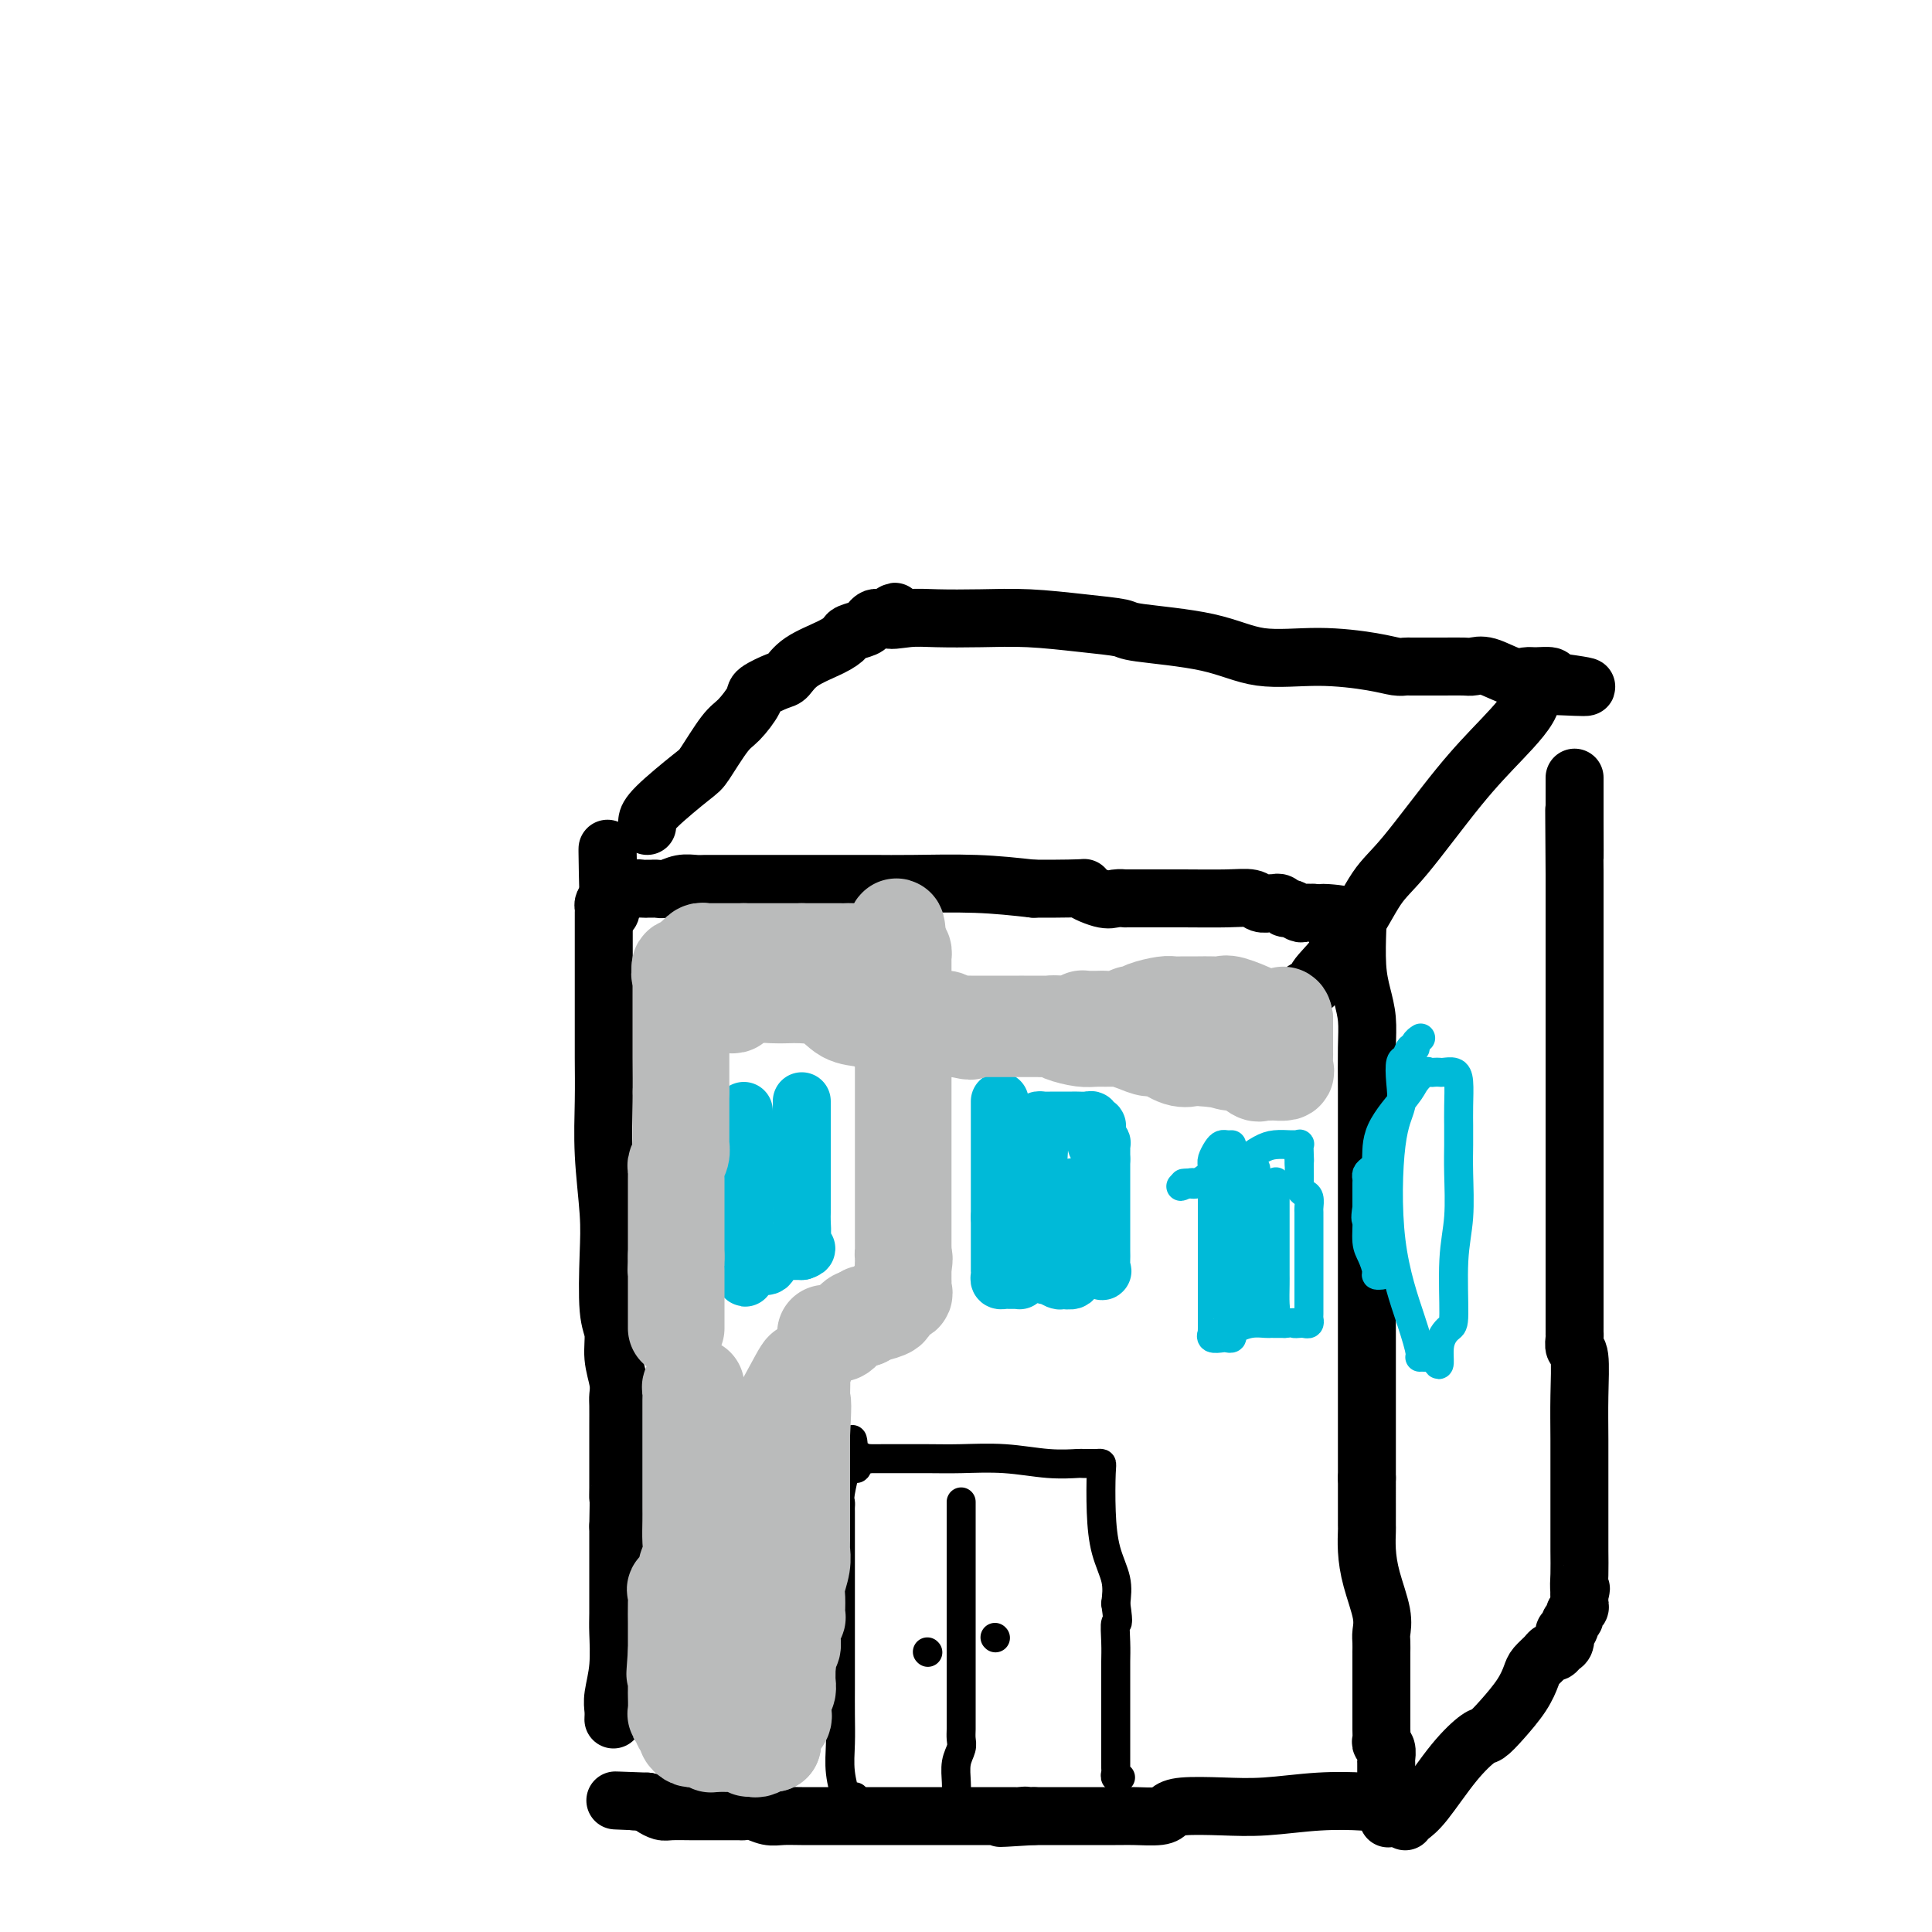<svg viewBox='0 0 400 400' version='1.1' xmlns='http://www.w3.org/2000/svg' xmlns:xlink='http://www.w3.org/1999/xlink'><g fill='none' stroke='#000000' stroke-width='12' stroke-linecap='round' stroke-linejoin='round'><path d='M127,356c0.030,-0.636 0.061,-1.272 0,-2c-0.061,-0.728 -0.212,-1.548 0,-3c0.212,-1.452 0.789,-3.536 1,-6c0.211,-2.464 0.057,-5.306 0,-7c-0.057,-1.694 -0.015,-2.238 0,-4c0.015,-1.762 0.004,-4.740 0,-7c-0.004,-2.260 -0.001,-3.801 0,-5c0.001,-1.199 0.000,-2.057 0,-3c-0.000,-0.943 -0.000,-1.972 0,-3'/><path d='M128,316c0.155,-7.490 0.041,-6.215 0,-6c-0.041,0.215 -0.011,-0.630 0,-2c0.011,-1.370 0.003,-3.267 0,-4c-0.003,-0.733 -0.001,-0.303 0,-1c0.001,-0.697 0.001,-2.520 0,-4c-0.001,-1.480 -0.004,-2.618 0,-4c0.004,-1.382 0.016,-3.010 0,-4c-0.016,-0.990 -0.061,-1.343 0,-2c0.061,-0.657 0.226,-1.619 0,-3c-0.226,-1.381 -0.844,-3.182 -1,-5c-0.156,-1.818 0.151,-3.654 0,-5c-0.151,-1.346 -0.758,-2.201 -1,-5c-0.242,-2.799 -0.117,-7.541 0,-11c0.117,-3.459 0.228,-5.634 0,-9c-0.228,-3.366 -0.793,-7.922 -1,-12c-0.207,-4.078 -0.055,-7.679 0,-11c0.055,-3.321 0.015,-6.364 0,-9c-0.015,-2.636 -0.004,-4.866 0,-7c0.004,-2.134 0.001,-4.171 0,-6c-0.001,-1.829 -0.000,-3.448 0,-5c0.000,-1.552 0.000,-3.035 0,-4c-0.000,-0.965 0.000,-1.410 0,-2c-0.000,-0.590 -0.001,-1.324 0,-2c0.001,-0.676 0.003,-1.294 0,-2c-0.003,-0.706 -0.011,-1.498 0,-2c0.011,-0.502 0.041,-0.712 0,-1c-0.041,-0.288 -0.155,-0.654 0,-1c0.155,-0.346 0.577,-0.673 1,-1'/><path d='M126,186c-0.356,-20.128 -0.247,-5.450 0,0c0.247,5.450 0.633,1.670 1,0c0.367,-1.670 0.714,-1.232 1,-1c0.286,0.232 0.511,0.258 1,0c0.489,-0.258 1.244,-0.802 2,-1c0.756,-0.198 1.514,-0.052 2,0c0.486,0.052 0.699,0.010 1,0c0.301,-0.010 0.689,0.011 1,0c0.311,-0.011 0.544,-0.056 1,0c0.456,0.056 1.135,0.211 2,0c0.865,-0.211 1.914,-0.789 3,-1c1.086,-0.211 2.207,-0.057 3,0c0.793,0.057 1.258,0.015 2,0c0.742,-0.015 1.761,-0.004 3,0c1.239,0.004 2.700,0.001 4,0c1.300,-0.001 2.441,-0.000 3,0c0.559,0.000 0.538,0.000 1,0c0.462,-0.000 1.408,-0.000 2,0c0.592,0.000 0.831,0.000 1,0c0.169,-0.000 0.269,-0.000 1,0c0.731,0.000 2.092,0.000 4,0c1.908,-0.000 4.361,-0.001 6,0c1.639,0.001 2.464,0.003 4,0c1.536,-0.003 3.783,-0.011 6,0c2.217,0.011 4.405,0.041 8,0c3.595,-0.041 8.599,-0.155 13,0c4.401,0.155 8.201,0.577 12,1'/><path d='M214,184c13.355,0.033 10.242,-0.383 10,0c-0.242,0.383 2.386,1.567 4,2c1.614,0.433 2.212,0.116 3,0c0.788,-0.116 1.764,-0.031 2,0c0.236,0.031 -0.268,0.008 0,0c0.268,-0.008 1.309,-0.002 2,0c0.691,0.002 1.032,-0.000 1,0c-0.032,0.000 -0.437,0.004 1,0c1.437,-0.004 4.717,-0.015 8,0c3.283,0.015 6.568,0.057 9,0c2.432,-0.057 4.010,-0.211 5,0c0.990,0.211 1.393,0.788 2,1c0.607,0.212 1.420,0.061 2,0c0.580,-0.061 0.928,-0.031 1,0c0.072,0.031 -0.131,0.065 0,0c0.131,-0.065 0.598,-0.228 1,0c0.402,0.228 0.740,0.846 1,1c0.260,0.154 0.441,-0.154 1,0c0.559,0.154 1.497,0.772 2,1c0.503,0.228 0.572,0.065 1,0c0.428,-0.065 1.214,-0.033 2,0'/><path d='M272,189c9.288,0.714 3.508,-0.002 2,0c-1.508,0.002 1.256,0.721 3,1c1.744,0.279 2.467,0.119 3,0c0.533,-0.119 0.875,-0.195 1,0c0.125,0.195 0.033,0.662 0,1c-0.033,0.338 -0.006,0.547 0,1c0.006,0.453 -0.009,1.152 0,1c0.009,-0.152 0.041,-1.153 0,0c-0.041,1.153 -0.155,4.460 0,7c0.155,2.540 0.577,4.314 1,6c0.423,1.686 0.845,3.283 1,5c0.155,1.717 0.041,3.554 0,6c-0.041,2.446 -0.011,5.500 0,9c0.011,3.500 0.003,7.446 0,10c-0.003,2.554 -0.001,3.716 0,5c0.001,1.284 0.000,2.690 0,4c-0.000,1.310 -0.000,2.525 0,4c0.000,1.475 0.000,3.210 0,5c-0.000,1.790 -0.000,3.636 0,5c0.000,1.364 0.000,2.245 0,4c-0.000,1.755 -0.000,4.385 0,7c0.000,2.615 0.000,5.216 0,8c-0.000,2.784 -0.000,5.749 0,9c0.000,3.251 0.000,6.786 0,10c-0.000,3.214 -0.000,6.107 0,9'/><path d='M283,306c-0.000,15.966 -0.001,8.380 0,6c0.001,-2.380 0.002,0.447 0,2c-0.002,1.553 -0.007,1.833 0,2c0.007,0.167 0.026,0.223 0,1c-0.026,0.777 -0.098,2.277 0,4c0.098,1.723 0.366,3.671 1,6c0.634,2.329 1.634,5.040 2,7c0.366,1.960 0.098,3.169 0,4c-0.098,0.831 -0.026,1.283 0,2c0.026,0.717 0.007,1.698 0,2c-0.007,0.302 -0.002,-0.074 0,0c0.002,0.074 0.001,0.597 0,1c-0.001,0.403 -0.000,0.684 0,1c0.000,0.316 0.000,0.665 0,1c-0.000,0.335 -0.000,0.656 0,1c0.000,0.344 0.000,0.712 0,1c-0.000,0.288 0.000,0.497 0,1c-0.000,0.503 -0.000,1.302 0,2c0.000,0.698 0.000,1.296 0,2c-0.000,0.704 -0.000,1.515 0,2c0.000,0.485 0.000,0.644 0,1c-0.000,0.356 -0.001,0.908 0,1c0.001,0.092 0.004,-0.275 0,0c-0.004,0.275 -0.015,1.191 0,2c0.015,0.809 0.057,1.509 0,2c-0.057,0.491 -0.211,0.772 0,1c0.211,0.228 0.789,0.404 1,1c0.211,0.596 0.057,1.613 0,2c-0.057,0.387 -0.015,0.143 0,1c0.015,0.857 0.004,2.816 0,4c-0.004,1.184 -0.002,1.592 0,2'/><path d='M287,371c0.682,10.278 0.388,3.472 0,1c-0.388,-2.472 -0.871,-0.611 -1,0c-0.129,0.611 0.096,-0.029 0,0c-0.096,0.029 -0.514,0.726 -1,1c-0.486,0.274 -1.040,0.125 -3,0c-1.960,-0.125 -5.327,-0.227 -9,0c-3.673,0.227 -7.653,0.783 -11,1c-3.347,0.217 -6.062,0.097 -9,0c-2.938,-0.097 -6.101,-0.170 -8,0c-1.899,0.170 -2.536,0.581 -3,1c-0.464,0.419 -0.756,0.844 -2,1c-1.244,0.156 -3.441,0.042 -5,0c-1.559,-0.042 -2.481,-0.011 -3,0c-0.519,0.011 -0.634,0.003 -1,0c-0.366,-0.003 -0.983,-0.001 -3,0c-2.017,0.001 -5.433,0.000 -8,0c-2.567,-0.000 -4.283,-0.000 -6,0'/><path d='M214,376c-11.980,0.774 -5.431,0.207 -3,0c2.431,-0.207 0.744,-0.056 0,0c-0.744,0.056 -0.547,0.015 -1,0c-0.453,-0.015 -1.558,-0.004 -3,0c-1.442,0.004 -3.223,0.001 -5,0c-1.777,-0.001 -3.551,-0.000 -5,0c-1.449,0.000 -2.575,0.000 -4,0c-1.425,-0.000 -3.150,-0.000 -4,0c-0.850,0.000 -0.826,0.000 -1,0c-0.174,-0.000 -0.547,-0.000 -2,0c-1.453,0.000 -3.985,-0.000 -5,0c-1.015,0.000 -0.514,0.000 -1,0c-0.486,-0.000 -1.958,-0.000 -3,0c-1.042,0.000 -1.654,0.000 -2,0c-0.346,-0.000 -0.427,-0.000 -1,0c-0.573,0.000 -1.637,0.001 -2,0c-0.363,-0.001 -0.026,-0.004 -1,0c-0.974,0.004 -3.259,0.015 -5,0c-1.741,-0.015 -2.937,-0.057 -4,0c-1.063,0.057 -1.991,0.211 -3,0c-1.009,-0.211 -2.097,-0.789 -3,-1c-0.903,-0.211 -1.619,-0.057 -2,0c-0.381,0.057 -0.427,0.015 -1,0c-0.573,-0.015 -1.672,-0.003 -3,0c-1.328,0.003 -2.884,-0.002 -4,0c-1.116,0.002 -1.791,0.012 -3,0c-1.209,-0.012 -2.953,-0.044 -4,0c-1.047,0.044 -1.397,0.166 -2,0c-0.603,-0.166 -1.458,-0.619 -2,-1c-0.542,-0.381 -0.771,-0.691 -1,-1'/><path d='M134,373c-12.548,-0.464 -3.917,-0.125 -1,0c2.917,0.125 0.119,0.036 -1,0c-1.119,-0.036 -0.560,-0.018 0,0'/><path d='M134,171c-0.031,-0.252 -0.062,-0.505 0,-1c0.062,-0.495 0.217,-1.233 2,-3c1.783,-1.767 5.193,-4.564 7,-6c1.807,-1.436 2.011,-1.511 3,-3c0.989,-1.489 2.762,-4.392 4,-6c1.238,-1.608 1.942,-1.921 3,-3c1.058,-1.079 2.472,-2.925 3,-4c0.528,-1.075 0.172,-1.380 1,-2c0.828,-0.620 2.842,-1.556 4,-2c1.158,-0.444 1.460,-0.395 2,-1c0.540,-0.605 1.318,-1.864 3,-3c1.682,-1.136 4.268,-2.150 6,-3c1.732,-0.850 2.611,-1.538 3,-2c0.389,-0.462 0.289,-0.698 1,-1c0.711,-0.302 2.232,-0.669 3,-1c0.768,-0.331 0.783,-0.625 1,-1c0.217,-0.375 0.635,-0.832 1,-1c0.365,-0.168 0.676,-0.048 1,0c0.324,0.048 0.662,0.024 1,0'/><path d='M183,128c4.228,-2.630 1.298,-0.706 1,0c-0.298,0.706 2.037,0.192 4,0c1.963,-0.192 3.553,-0.062 6,0c2.447,0.062 5.751,0.058 9,0c3.249,-0.058 6.442,-0.169 10,0c3.558,0.169 7.482,0.617 11,1c3.518,0.383 6.631,0.701 8,1c1.369,0.299 0.995,0.580 4,1c3.005,0.420 9.389,0.978 14,2c4.611,1.022 7.449,2.509 11,3c3.551,0.491 7.815,-0.012 12,0c4.185,0.012 8.291,0.539 11,1c2.709,0.461 4.022,0.856 5,1c0.978,0.144 1.621,0.039 2,0c0.379,-0.039 0.496,-0.010 1,0c0.504,0.010 1.397,0.003 2,0c0.603,-0.003 0.918,-0.001 1,0c0.082,0.001 -0.067,0.001 0,0c0.067,-0.001 0.351,-0.002 1,0c0.649,0.002 1.665,0.008 3,0c1.335,-0.008 2.991,-0.030 4,0c1.009,0.030 1.371,0.113 2,0c0.629,-0.113 1.525,-0.423 3,0c1.475,0.423 3.531,1.580 5,2c1.469,0.420 2.353,0.102 3,0c0.647,-0.102 1.059,0.011 2,0c0.941,-0.011 2.412,-0.146 3,0c0.588,0.146 0.294,0.573 0,1'/><path d='M321,141c14.892,2.002 3.622,1.008 -1,1c-4.622,-0.008 -2.594,0.972 -3,3c-0.406,2.028 -3.245,5.104 -6,8c-2.755,2.896 -5.426,5.611 -9,10c-3.574,4.389 -8.050,10.451 -11,14c-2.950,3.549 -4.374,4.586 -6,7c-1.626,2.414 -3.453,6.205 -5,8c-1.547,1.795 -2.814,1.594 -3,2c-0.186,0.406 0.708,1.419 0,3c-0.708,1.581 -3.016,3.729 -4,5c-0.984,1.271 -0.642,1.665 -1,2c-0.358,0.335 -1.416,0.612 -2,1c-0.584,0.388 -0.693,0.888 -1,1c-0.307,0.112 -0.814,-0.162 -1,0c-0.186,0.162 -0.053,0.761 0,1c0.053,0.239 0.027,0.120 0,0'/><path d='M291,377c-0.061,0.077 -0.122,0.153 0,0c0.122,-0.153 0.427,-0.537 1,-1c0.573,-0.463 1.415,-1.007 3,-3c1.585,-1.993 3.912,-5.435 6,-8c2.088,-2.565 3.936,-4.252 5,-5c1.064,-0.748 1.345,-0.556 2,-1c0.655,-0.444 1.685,-1.523 3,-3c1.315,-1.477 2.916,-3.352 4,-5c1.084,-1.648 1.653,-3.068 2,-4c0.347,-0.932 0.474,-1.378 1,-2c0.526,-0.622 1.451,-1.422 2,-2c0.549,-0.578 0.722,-0.933 1,-1c0.278,-0.067 0.662,0.155 1,0c0.338,-0.155 0.631,-0.685 1,-1c0.369,-0.315 0.816,-0.413 1,-1c0.184,-0.587 0.106,-1.663 0,-2c-0.106,-0.337 -0.240,0.064 0,0c0.240,-0.064 0.853,-0.595 1,-1c0.147,-0.405 -0.171,-0.686 0,-1c0.171,-0.314 0.830,-0.661 1,-1c0.170,-0.339 -0.151,-0.668 0,-1c0.151,-0.332 0.772,-0.666 1,-1c0.228,-0.334 0.061,-0.667 0,-1c-0.061,-0.333 -0.018,-0.667 0,-1c0.018,-0.333 0.009,-0.667 0,-1'/><path d='M327,330c0.619,-1.808 0.166,-0.829 0,-1c-0.166,-0.171 -0.044,-1.491 0,-3c0.044,-1.509 0.012,-3.208 0,-5c-0.012,-1.792 -0.002,-3.678 0,-6c0.002,-2.322 -0.003,-5.079 0,-8c0.003,-2.921 0.015,-6.004 0,-9c-0.015,-2.996 -0.057,-5.903 0,-9c0.057,-3.097 0.211,-6.384 0,-8c-0.211,-1.616 -0.789,-1.563 -1,-2c-0.211,-0.437 -0.057,-1.365 0,-2c0.057,-0.635 0.015,-0.978 0,-1c-0.015,-0.022 -0.004,0.278 0,0c0.004,-0.278 0.001,-1.134 0,-2c-0.001,-0.866 -0.000,-1.743 0,-2c0.000,-0.257 0.000,0.104 0,-1c-0.000,-1.104 -0.000,-3.673 0,-6c0.000,-2.327 0.000,-4.412 0,-6c-0.000,-1.588 -0.000,-2.681 0,-4c0.000,-1.319 0.000,-2.865 0,-5c-0.000,-2.135 -0.000,-4.859 0,-7c0.000,-2.141 0.000,-3.700 0,-5c-0.000,-1.300 -0.000,-2.341 0,-4c0.000,-1.659 0.000,-3.935 0,-7c-0.000,-3.065 -0.000,-6.919 0,-9c0.000,-2.081 0.000,-2.389 0,-3c-0.000,-0.611 -0.000,-1.524 0,-3c0.000,-1.476 0.000,-3.514 0,-6c-0.000,-2.486 -0.000,-5.419 0,-8c0.000,-2.581 0.000,-4.810 0,-7c-0.000,-2.190 -0.000,-4.340 0,-6c0.000,-1.660 0.000,-2.830 0,-4'/><path d='M326,181c-0.155,-23.909 -0.041,-9.181 0,-5c0.041,4.181 0.011,-2.186 0,-6c-0.011,-3.814 -0.003,-5.074 0,-6c0.003,-0.926 0.001,-1.519 0,-2c-0.001,-0.481 -0.000,-0.852 0,-1c0.000,-0.148 0.000,-0.074 0,0'/></g>
<g fill='none' stroke='#00BAD8' stroke-width='12' stroke-linecap='round' stroke-linejoin='round'><path d='M154,230c0.000,0.308 0.000,0.616 0,1c0.000,0.384 0.000,0.845 0,1c0.000,0.155 0.000,0.006 0,1c0.000,0.994 0.000,3.132 0,5c0.000,1.868 0.000,3.467 0,5c0.000,1.533 0.000,3.000 0,4c0.000,1.000 0.000,1.533 0,2c0.000,0.467 0.000,0.869 0,1c-0.000,0.131 0.000,-0.009 0,1c0.000,1.009 0.000,3.167 0,4c0.000,0.833 0.000,0.342 0,1c0.000,0.658 0.000,2.465 0,3c0.000,0.535 0.000,-0.202 0,0c0.000,0.202 -0.000,1.343 0,2c0.000,0.657 0.000,0.828 0,1'/><path d='M154,262c0.174,4.948 0.609,1.319 1,0c0.391,-1.319 0.740,-0.329 1,0c0.260,0.329 0.433,-0.003 1,0c0.567,0.003 1.527,0.341 2,0c0.473,-0.341 0.459,-1.359 1,-2c0.541,-0.641 1.637,-0.904 2,-1c0.363,-0.096 -0.008,-0.026 0,0c0.008,0.026 0.394,0.007 1,0c0.606,-0.007 1.432,-0.002 2,0c0.568,0.002 0.876,0.001 1,0c0.124,-0.001 0.062,-0.000 0,0'/><path d='M166,259c1.856,-0.610 0.497,-0.636 0,-1c-0.497,-0.364 -0.133,-1.067 0,-2c0.133,-0.933 0.036,-2.095 0,-3c-0.036,-0.905 -0.010,-1.552 0,-2c0.010,-0.448 0.003,-0.698 0,-1c-0.003,-0.302 -0.001,-0.655 0,-1c0.001,-0.345 0.000,-0.683 0,-1c-0.000,-0.317 -0.000,-0.614 0,-1c0.000,-0.386 0.000,-0.863 0,-1c-0.000,-0.137 -0.000,0.064 0,0c0.000,-0.064 0.000,-0.395 0,-1c-0.000,-0.605 -0.000,-1.486 0,-2c0.000,-0.514 0.000,-0.663 0,-1c-0.000,-0.337 -0.000,-0.864 0,-1c0.000,-0.136 0.000,0.118 0,0c-0.000,-0.118 -0.000,-0.608 0,-1c0.000,-0.392 0.000,-0.686 0,-1c-0.000,-0.314 -0.000,-0.647 0,-1c0.000,-0.353 0.000,-0.727 0,-1c-0.000,-0.273 -0.000,-0.444 0,-1c0.000,-0.556 0.000,-1.496 0,-2c-0.000,-0.504 -0.000,-0.573 0,-1c0.000,-0.427 0.000,-1.214 0,-2'/><path d='M166,231c0.000,-4.514 0.000,-1.797 0,-1c0.000,0.797 -0.000,-0.324 0,-1c0.000,-0.676 -0.000,-0.907 0,-1c0.000,-0.093 0.000,-0.046 0,0'/><path d='M207,228c0.000,0.030 0.000,0.060 0,1c0.000,0.940 0.000,2.790 0,4c0.000,1.210 0.000,1.780 0,3c-0.000,1.220 0.000,3.092 0,4c-0.000,0.908 0.000,0.854 0,1c-0.000,0.146 0.000,0.493 0,1c0.000,0.507 0.000,1.175 0,2c0.000,0.825 0.000,1.809 0,3c0.000,1.191 0.000,2.590 0,3c-0.000,0.410 0.000,-0.169 0,0c0.000,0.169 0.000,1.084 0,2'/><path d='M207,252c-0.000,4.219 -0.000,2.765 0,3c0.000,0.235 0.000,2.158 0,3c-0.000,0.842 -0.000,0.603 0,1c0.000,0.397 0.000,1.430 0,2c-0.000,0.570 -0.001,0.678 0,1c0.001,0.322 0.003,0.857 0,1c-0.003,0.143 -0.012,-0.105 0,0c0.012,0.105 0.044,0.564 0,1c-0.044,0.436 -0.166,0.849 0,1c0.166,0.151 0.619,0.041 1,0c0.381,-0.041 0.690,-0.014 1,0c0.310,0.014 0.622,0.014 1,0c0.378,-0.014 0.823,-0.042 1,0c0.177,0.042 0.085,0.155 0,0c-0.085,-0.155 -0.162,-0.577 0,-1c0.162,-0.423 0.565,-0.845 1,-1c0.435,-0.155 0.903,-0.041 1,0c0.097,0.041 -0.176,0.011 0,0c0.176,-0.011 0.800,-0.003 1,0c0.200,0.003 -0.023,0.001 1,0c1.023,-0.001 3.292,-0.000 5,0c1.708,0.000 2.854,0.000 4,0'/><path d='M224,263c2.962,-0.147 1.865,-0.015 2,0c0.135,0.015 1.500,-0.086 2,0c0.500,0.086 0.134,0.360 0,0c-0.134,-0.360 -0.036,-1.352 0,-2c0.036,-0.648 0.010,-0.951 0,-2c-0.010,-1.049 -0.003,-2.844 0,-5c0.003,-2.156 0.001,-4.671 0,-6c-0.001,-1.329 -0.000,-1.470 0,-2c0.000,-0.530 0.000,-1.449 0,-2c-0.000,-0.551 -0.000,-0.735 0,-1c0.000,-0.265 0.000,-0.610 0,-1c-0.000,-0.390 -0.000,-0.826 0,-1c0.000,-0.174 0.000,-0.085 0,0c-0.000,0.085 -0.000,0.167 0,0c0.000,-0.167 0.000,-0.584 0,-1'/><path d='M228,240c0.004,-3.666 0.015,-1.332 0,-1c-0.015,0.332 -0.056,-1.337 0,-2c0.056,-0.663 0.207,-0.320 0,0c-0.207,0.320 -0.773,0.618 -1,0c-0.227,-0.618 -0.115,-2.151 0,-3c0.115,-0.849 0.234,-1.012 0,-1c-0.234,0.012 -0.821,0.199 -1,0c-0.179,-0.199 0.051,-0.785 0,-1c-0.051,-0.215 -0.384,-0.058 -1,0c-0.616,0.058 -1.517,0.016 -2,0c-0.483,-0.016 -0.550,-0.005 -1,0c-0.450,0.005 -1.284,0.004 -2,0c-0.716,-0.004 -1.316,-0.011 -2,0c-0.684,0.011 -1.453,0.042 -2,0c-0.547,-0.042 -0.870,-0.155 -1,0c-0.130,0.155 -0.065,0.577 0,1'/><path d='M215,233c-1.547,0.089 -0.415,-0.189 0,1c0.415,1.189 0.111,3.846 0,6c-0.111,2.154 -0.030,3.804 0,5c0.030,1.196 0.009,1.936 0,2c-0.009,0.064 -0.005,-0.550 0,-1c0.005,-0.450 0.012,-0.737 0,-1c-0.012,-0.263 -0.041,-0.503 0,-1c0.041,-0.497 0.153,-1.250 0,-1c-0.153,0.250 -0.570,1.505 -1,2c-0.430,0.495 -0.872,0.232 -1,1c-0.128,0.768 0.058,2.567 0,4c-0.058,1.433 -0.362,2.501 0,4c0.362,1.499 1.389,3.428 2,5c0.611,1.572 0.805,2.786 1,4'/><path d='M216,263c0.588,1.558 0.558,0.955 1,1c0.442,0.045 1.356,0.740 2,1c0.644,0.260 1.017,0.084 1,0c-0.017,-0.084 -0.425,-0.077 0,0c0.425,0.077 1.683,0.223 2,0c0.317,-0.223 -0.307,-0.815 0,-2c0.307,-1.185 1.546,-2.965 2,-4c0.454,-1.035 0.122,-1.327 0,-2c-0.122,-0.673 -0.036,-1.729 0,-2c0.036,-0.271 0.020,0.244 0,0c-0.020,-0.244 -0.044,-1.245 0,-2c0.044,-0.755 0.156,-1.264 0,-2c-0.156,-0.736 -0.580,-1.698 -1,-2c-0.420,-0.302 -0.834,0.057 -1,0c-0.166,-0.057 -0.083,-0.528 0,-1'/><path d='M222,248c0.000,-2.798 -0.000,-1.292 0,-1c0.000,0.292 0.000,-0.631 0,-1c0.000,-0.369 0.000,-0.185 0,0'/></g>
<g fill='none' stroke='#000000' stroke-width='6' stroke-linecap='round' stroke-linejoin='round'><path d='M177,372c-0.876,-0.113 -1.751,-0.226 -2,0c-0.249,0.226 0.130,0.792 0,0c-0.130,-0.792 -0.767,-2.942 -1,-5c-0.233,-2.058 -0.062,-4.026 0,-6c0.062,-1.974 0.017,-3.956 0,-6c-0.017,-2.044 -0.004,-4.150 0,-6c0.004,-1.850 0.001,-3.445 0,-5c-0.001,-1.555 -0.000,-3.069 0,-5c0.000,-1.931 0.000,-4.278 0,-6c-0.000,-1.722 -0.000,-2.820 0,-4c0.000,-1.180 0.000,-2.441 0,-3c-0.000,-0.559 -0.000,-0.416 0,-1c0.000,-0.584 0.000,-1.897 0,-3c-0.000,-1.103 -0.000,-1.997 0,-3c0.000,-1.003 0.000,-2.114 0,-3c-0.000,-0.886 -0.001,-1.547 0,-2c0.001,-0.453 0.004,-0.700 0,-1c-0.004,-0.300 -0.016,-0.655 0,-1c0.016,-0.345 0.060,-0.681 0,-1c-0.060,-0.319 -0.222,-0.622 0,-2c0.222,-1.378 0.829,-3.833 1,-5c0.171,-1.167 -0.094,-1.048 0,-1c0.094,0.048 0.547,0.024 1,0'/><path d='M176,303c0.486,-9.840 0.702,-2.441 1,0c0.298,2.441 0.679,-0.078 1,-1c0.321,-0.922 0.581,-0.247 1,0c0.419,0.247 0.995,0.066 1,0c0.005,-0.066 -0.561,-0.017 0,0c0.561,0.017 2.250,0.004 3,0c0.750,-0.004 0.561,0.003 2,0c1.439,-0.003 4.505,-0.015 7,0c2.495,0.015 4.419,0.057 7,0c2.581,-0.057 5.819,-0.211 9,0c3.181,0.211 6.305,0.789 9,1c2.695,0.211 4.959,0.057 6,0c1.041,-0.057 0.857,-0.016 1,0c0.143,0.016 0.613,0.005 1,0c0.387,-0.005 0.692,-0.006 1,0c0.308,0.006 0.620,0.019 1,0c0.380,-0.019 0.827,-0.071 1,0c0.173,0.071 0.071,0.265 0,2c-0.071,1.735 -0.112,5.011 0,8c0.112,2.989 0.376,5.689 1,8c0.624,2.311 1.607,4.232 2,6c0.393,1.768 0.197,3.384 0,5'/><path d='M231,332c0.774,5.204 0.207,3.712 0,4c-0.207,0.288 -0.056,2.354 0,4c0.056,1.646 0.015,2.872 0,4c-0.015,1.128 -0.004,2.157 0,3c0.004,0.843 0.001,1.501 0,2c-0.001,0.499 -0.000,0.840 0,2c0.000,1.160 0.000,3.138 0,4c-0.000,0.862 -0.000,0.608 0,1c0.000,0.392 0.000,1.432 0,2c-0.000,0.568 0.000,0.666 0,1c-0.000,0.334 -0.000,0.905 0,1c0.000,0.095 0.000,-0.287 0,0c-0.000,0.287 -0.001,1.244 0,2c0.001,0.756 0.004,1.313 0,2c-0.004,0.687 -0.015,1.505 0,2c0.015,0.495 0.056,0.669 0,1c-0.056,0.331 -0.207,0.820 0,1c0.207,0.180 0.774,0.051 1,0c0.226,-0.051 0.113,-0.026 0,0'/><path d='M199,311c0.000,-0.091 0.000,-0.183 0,1c-0.000,1.183 -0.000,3.640 0,6c0.000,2.360 0.000,4.621 0,7c-0.000,2.379 -0.000,4.874 0,7c0.000,2.126 0.000,3.883 0,6c-0.000,2.117 -0.000,4.594 0,7c0.000,2.406 0.000,4.742 0,6c-0.000,1.258 -0.000,1.439 0,2c0.000,0.561 0.001,1.501 0,2c-0.001,0.499 -0.004,0.559 0,1c0.004,0.441 0.015,1.265 0,2c-0.015,0.735 -0.057,1.380 0,2c0.057,0.620 0.211,1.216 0,2c-0.211,0.784 -0.789,1.758 -1,3c-0.211,1.242 -0.057,2.752 0,4c0.057,1.248 0.015,2.233 0,3c-0.015,0.767 -0.004,1.316 0,2c0.004,0.684 0.001,1.503 0,2c-0.001,0.497 -0.000,0.672 0,1c0.000,0.328 0.000,0.808 0,1c-0.000,0.192 -0.000,0.096 0,0'/><path d='M206,339c0.000,0.000 0.100,0.100 0.1,0.1'/><path d='M192,342c0.000,0.000 0.100,0.100 0.1,0.1'/></g>
<g fill='none' stroke='#00BAD8' stroke-width='6' stroke-linecap='round' stroke-linejoin='round'><path d='M255,237c-0.332,0.016 -0.663,0.032 -1,0c-0.337,-0.032 -0.679,-0.113 -1,0c-0.321,0.113 -0.622,0.418 -1,1c-0.378,0.582 -0.833,1.439 -1,2c-0.167,0.561 -0.045,0.824 0,2c0.045,1.176 0.012,3.264 0,5c-0.012,1.736 -0.003,3.119 0,5c0.003,1.881 0.001,4.258 0,6c-0.001,1.742 -0.000,2.848 0,5c0.000,2.152 0.000,5.350 0,7c-0.000,1.650 -0.000,1.753 0,2c0.000,0.247 0.001,0.640 0,1c-0.001,0.360 -0.002,0.689 0,1c0.002,0.311 0.007,0.605 0,1c-0.007,0.395 -0.027,0.890 0,1c0.027,0.110 0.102,-0.166 0,0c-0.102,0.166 -0.382,0.773 0,1c0.382,0.227 1.424,0.072 2,0c0.576,-0.072 0.685,-0.062 1,0c0.315,0.062 0.837,0.174 1,0c0.163,-0.174 -0.034,-0.635 0,-1c0.034,-0.365 0.299,-0.634 1,-1c0.701,-0.366 1.840,-0.830 3,-1c1.160,-0.170 2.342,-0.046 3,0c0.658,0.046 0.793,0.012 1,0c0.207,-0.012 0.488,-0.004 1,0c0.512,0.004 1.256,0.002 2,0'/><path d='M266,274c2.725,-0.310 2.037,-0.087 2,0c-0.037,0.087 0.579,0.036 1,0c0.421,-0.036 0.649,-0.058 1,0c0.351,0.058 0.826,0.196 1,0c0.174,-0.196 0.047,-0.724 0,-1c-0.047,-0.276 -0.012,-0.298 0,-1c0.012,-0.702 0.003,-2.085 0,-3c-0.003,-0.915 -0.001,-1.363 0,-3c0.001,-1.637 0.000,-4.462 0,-6c-0.000,-1.538 -0.000,-1.788 0,-2c0.000,-0.212 0.000,-0.384 0,-1c-0.000,-0.616 0.000,-1.675 0,-2c-0.000,-0.325 -0.000,0.083 0,0c0.000,-0.083 0.001,-0.656 0,-1c-0.001,-0.344 -0.003,-0.459 0,-1c0.003,-0.541 0.011,-1.507 0,-2c-0.011,-0.493 -0.041,-0.511 0,-1c0.041,-0.489 0.155,-1.448 0,-2c-0.155,-0.552 -0.577,-0.698 -1,-1c-0.423,-0.302 -0.845,-0.761 -1,-1c-0.155,-0.239 -0.042,-0.257 0,-1c0.042,-0.743 0.012,-2.212 0,-3c-0.012,-0.788 -0.006,-0.894 0,-1'/><path d='M269,241c-0.310,-4.994 -0.087,-1.979 0,-1c0.087,0.979 0.036,-0.077 0,-1c-0.036,-0.923 -0.057,-1.712 0,-2c0.057,-0.288 0.193,-0.075 0,0c-0.193,0.075 -0.714,0.013 -1,0c-0.286,-0.013 -0.338,0.024 -1,0c-0.662,-0.024 -1.933,-0.108 -3,0c-1.067,0.108 -1.931,0.409 -3,1c-1.069,0.591 -2.345,1.472 -3,2c-0.655,0.528 -0.690,0.702 -1,1c-0.310,0.298 -0.897,0.721 -2,1c-1.103,0.279 -2.724,0.415 -4,1c-1.276,0.585 -2.208,1.621 -3,2c-0.792,0.379 -1.444,0.102 -2,0c-0.556,-0.102 -1.016,-0.029 -1,0c0.016,0.029 0.508,0.015 1,0'/><path d='M246,245c-2.861,1.238 -1.014,0.332 0,0c1.014,-0.332 1.194,-0.089 2,0c0.806,0.089 2.239,0.024 3,0c0.761,-0.024 0.849,-0.007 1,0c0.151,0.007 0.366,0.005 1,0c0.634,-0.005 1.686,-0.011 2,0c0.314,0.011 -0.112,0.041 0,0c0.112,-0.041 0.762,-0.153 1,0c0.238,0.153 0.064,0.570 0,1c-0.064,0.430 -0.017,0.871 0,2c0.017,1.129 0.005,2.945 0,4c-0.005,1.055 -0.002,1.348 0,3c0.002,1.652 0.005,4.664 0,7c-0.005,2.336 -0.016,3.996 0,5c0.016,1.004 0.059,1.353 0,2c-0.059,0.647 -0.218,1.592 0,2c0.218,0.408 0.815,0.278 1,0c0.185,-0.278 -0.041,-0.704 0,-1c0.041,-0.296 0.351,-0.460 1,-3c0.649,-2.540 1.638,-7.454 2,-10c0.362,-2.546 0.097,-2.724 0,-3c-0.097,-0.276 -0.028,-0.650 0,-1c0.028,-0.350 0.014,-0.675 0,-1'/><path d='M260,252c0.619,-3.106 0.166,-1.370 0,-1c-0.166,0.370 -0.044,-0.624 0,-1c0.044,-0.376 0.012,-0.134 0,-1c-0.012,-0.866 -0.003,-2.841 0,-4c0.003,-1.159 0.001,-1.504 0,-2c-0.001,-0.496 -0.000,-1.145 0,-1c0.000,0.145 0.000,1.083 0,2c-0.000,0.917 -0.000,1.811 0,2c0.000,0.189 0.000,-0.328 0,0c-0.000,0.328 -0.000,1.502 0,3c0.000,1.498 0.000,3.321 0,5c-0.000,1.679 -0.000,3.213 0,4c0.000,0.787 0.000,0.827 0,1c-0.000,0.173 -0.000,0.480 0,1c0.000,0.520 0.000,1.253 0,2c-0.000,0.747 -0.000,1.509 0,2c0.000,0.491 0.000,0.712 0,1c-0.000,0.288 -0.000,0.644 0,1'/><path d='M260,266c0.002,3.876 0.007,1.567 0,1c-0.007,-0.567 -0.026,0.608 0,1c0.026,0.392 0.097,-0.000 0,0c-0.097,0.000 -0.362,0.393 0,1c0.362,0.607 1.351,1.426 2,2c0.649,0.574 0.959,0.901 1,1c0.041,0.099 -0.185,-0.029 0,0c0.185,0.029 0.782,0.215 1,0c0.218,-0.215 0.059,-0.830 0,-2c-0.059,-1.170 -0.016,-2.895 0,-4c0.016,-1.105 0.004,-1.590 0,-2c-0.004,-0.410 -0.001,-0.743 0,-1c0.001,-0.257 0.000,-0.436 0,-1c-0.000,-0.564 -0.000,-1.512 0,-2c0.000,-0.488 0.000,-0.516 0,-1c-0.000,-0.484 -0.000,-1.424 0,-2c0.000,-0.576 0.000,-0.790 0,-1c-0.000,-0.210 -0.000,-0.418 0,-1c0.000,-0.582 0.000,-1.537 0,-2c-0.000,-0.463 -0.000,-0.433 0,-1c0.000,-0.567 0.000,-1.729 0,-2c-0.000,-0.271 -0.000,0.351 0,0c0.000,-0.351 0.000,-1.676 0,-3'/><path d='M264,247c0.311,-3.956 0.089,-1.844 0,-1c-0.089,0.844 -0.044,0.422 0,0'/><path d='M294,215c0.120,-0.079 0.240,-0.157 0,0c-0.240,0.157 -0.838,0.551 -1,1c-0.162,0.449 0.114,0.955 0,1c-0.114,0.045 -0.617,-0.369 -1,0c-0.383,0.369 -0.645,1.520 -1,2c-0.355,0.480 -0.802,0.287 -1,1c-0.198,0.713 -0.145,2.331 0,4c0.145,1.669 0.383,3.390 0,5c-0.383,1.610 -1.386,3.111 -2,8c-0.614,4.889 -0.840,13.166 0,20c0.840,6.834 2.746,12.223 4,16c1.254,3.777 1.856,5.940 2,7c0.144,1.060 -0.168,1.016 0,1c0.168,-0.016 0.818,-0.004 1,0c0.182,0.004 -0.105,0.001 0,0c0.105,-0.001 0.601,-0.000 1,0c0.399,0.000 0.699,0.000 1,0'/><path d='M297,281c1.515,3.494 0.802,0.228 1,-2c0.198,-2.228 1.307,-3.417 2,-4c0.693,-0.583 0.970,-0.561 1,-3c0.030,-2.439 -0.188,-7.340 0,-11c0.188,-3.660 0.783,-6.078 1,-9c0.217,-2.922 0.058,-6.349 0,-9c-0.058,-2.651 -0.015,-4.527 0,-6c0.015,-1.473 0.002,-2.542 0,-3c-0.002,-0.458 0.007,-0.305 0,-1c-0.007,-0.695 -0.029,-2.239 0,-4c0.029,-1.761 0.110,-3.740 0,-5c-0.110,-1.260 -0.411,-1.801 -1,-2c-0.589,-0.199 -1.466,-0.055 -2,0c-0.534,0.055 -0.724,0.021 -1,0c-0.276,-0.021 -0.637,-0.028 -1,0c-0.363,0.028 -0.728,0.091 -1,0c-0.272,-0.091 -0.450,-0.337 -1,0c-0.550,0.337 -1.471,1.256 -2,2c-0.529,0.744 -0.667,1.313 -2,3c-1.333,1.687 -3.860,4.494 -5,7c-1.140,2.506 -0.894,4.712 -1,6c-0.106,1.288 -0.564,1.657 -1,2c-0.436,0.343 -0.849,0.661 -1,1c-0.151,0.339 -0.041,0.699 0,1c0.041,0.301 0.011,0.543 0,1c-0.011,0.457 -0.003,1.131 0,2c0.003,0.869 0.002,1.935 0,3'/><path d='M283,250c-0.453,2.949 -0.084,2.321 0,3c0.084,0.679 -0.117,2.665 0,4c0.117,1.335 0.554,2.018 1,3c0.446,0.982 0.903,2.263 1,3c0.097,0.737 -0.166,0.929 0,1c0.166,0.071 0.762,0.020 1,0c0.238,-0.020 0.119,-0.010 0,0'/></g>
<g fill='none' stroke='#BABBBB' stroke-width='20' stroke-linecap='round' stroke-linejoin='round'><path d='M144,287c0.113,0.021 0.226,0.042 0,0c-0.226,-0.042 -0.793,-0.148 -1,0c-0.207,0.148 -0.056,0.548 0,1c0.056,0.452 0.015,0.956 0,2c-0.015,1.044 -0.004,2.629 0,4c0.004,1.371 0.001,2.529 0,4c-0.001,1.471 -0.001,3.254 0,5c0.001,1.746 0.001,3.453 0,5c-0.001,1.547 -0.005,2.933 0,4c0.005,1.067 0.017,1.813 0,3c-0.017,1.187 -0.065,2.813 0,4c0.065,1.187 0.242,1.934 0,3c-0.242,1.066 -0.902,2.451 -1,3c-0.098,0.549 0.366,0.262 0,1c-0.366,0.738 -1.562,2.500 -2,3c-0.438,0.500 -0.117,-0.261 0,0c0.117,0.261 0.031,1.544 0,3c-0.031,1.456 -0.008,3.084 0,4c0.008,0.916 0.002,1.119 0,2c-0.002,0.881 -0.001,2.441 0,4'/><path d='M140,342c-0.619,8.633 -0.166,2.717 0,1c0.166,-1.717 0.045,0.766 0,2c-0.045,1.234 -0.013,1.221 0,2c0.013,0.779 0.007,2.351 0,3c-0.007,0.649 -0.016,0.374 0,1c0.016,0.626 0.057,2.153 0,3c-0.057,0.847 -0.213,1.015 0,1c0.213,-0.015 0.793,-0.211 1,0c0.207,0.211 0.041,0.830 0,1c-0.041,0.170 0.044,-0.108 0,0c-0.044,0.108 -0.218,0.603 0,1c0.218,0.397 0.829,0.695 1,1c0.171,0.305 -0.096,0.617 0,1c0.096,0.383 0.555,0.838 1,1c0.445,0.162 0.876,0.029 1,0c0.124,-0.029 -0.060,0.044 0,0c0.060,-0.044 0.362,-0.204 1,0c0.638,0.204 1.611,0.773 2,1c0.389,0.227 0.195,0.114 0,0'/><path d='M148,361c0.566,-0.008 1.132,-0.016 2,0c0.868,0.016 2.037,0.056 3,0c0.963,-0.056 1.721,-0.207 2,0c0.279,0.207 0.080,0.774 0,1c-0.080,0.226 -0.040,0.113 0,0'/><path d='M156,362c0.226,0.113 0.452,0.226 1,0c0.548,-0.226 1.417,-0.792 2,-1c0.583,-0.208 0.881,-0.060 1,0c0.119,0.060 0.060,0.030 0,0'/><path d='M160,361c-0.016,-0.326 -0.032,-0.652 0,-1c0.032,-0.348 0.113,-0.717 0,-1c-0.113,-0.283 -0.419,-0.480 0,-1c0.419,-0.520 1.562,-1.361 2,-2c0.438,-0.639 0.170,-1.074 0,-2c-0.170,-0.926 -0.242,-2.342 0,-3c0.242,-0.658 0.797,-0.558 1,-1c0.203,-0.442 0.054,-1.428 0,-2c-0.054,-0.572 -0.015,-0.731 0,-1c0.015,-0.269 0.004,-0.648 0,-1c-0.004,-0.352 -0.002,-0.676 0,-1'/><path d='M163,345c0.460,-2.886 0.109,-2.100 0,-2c-0.109,0.100 0.023,-0.485 0,-1c-0.023,-0.515 -0.202,-0.959 0,-1c0.202,-0.041 0.785,0.322 1,0c0.215,-0.322 0.061,-1.330 0,-2c-0.061,-0.670 -0.031,-1.004 0,-1c0.031,0.004 0.061,0.346 0,0c-0.061,-0.346 -0.214,-1.379 0,-2c0.214,-0.621 0.793,-0.830 1,-1c0.207,-0.170 0.041,-0.301 0,-1c-0.041,-0.699 0.041,-1.966 0,-3c-0.041,-1.034 -0.207,-1.835 0,-3c0.207,-1.165 0.788,-2.693 1,-4c0.212,-1.307 0.057,-2.395 0,-3c-0.057,-0.605 -0.015,-0.729 0,-1c0.015,-0.271 0.004,-0.688 0,-1c-0.004,-0.312 -0.001,-0.517 0,-1c0.001,-0.483 0.000,-1.243 0,-2c-0.000,-0.757 -0.000,-1.512 0,-2c0.000,-0.488 0.000,-0.708 0,-1c-0.000,-0.292 -0.000,-0.657 0,-1c0.000,-0.343 0.000,-0.665 0,-1c-0.000,-0.335 -0.000,-0.683 0,-1c0.000,-0.317 0.000,-0.601 0,-1c-0.000,-0.399 -0.000,-0.911 0,-2c0.000,-1.089 0.000,-2.755 0,-4c-0.000,-1.245 -0.000,-2.070 0,-3c0.000,-0.930 0.000,-1.965 0,-3'/><path d='M166,297c0.465,-8.732 0.128,-6.560 0,-6c-0.128,0.560 -0.048,-0.490 0,-2c0.048,-1.510 0.062,-3.478 0,-4c-0.062,-0.522 -0.202,0.404 0,0c0.202,-0.404 0.746,-2.138 0,-1c-0.746,1.138 -2.782,5.146 -5,9c-2.218,3.854 -4.618,7.553 -6,10c-1.382,2.447 -1.747,3.642 -2,5c-0.253,1.358 -0.393,2.878 -1,4c-0.607,1.122 -1.679,1.844 -2,3c-0.321,1.156 0.110,2.744 0,4c-0.110,1.256 -0.762,2.179 -1,3c-0.238,0.821 -0.064,1.538 0,2c0.064,0.462 0.017,0.668 0,1c-0.017,0.332 -0.004,0.788 0,1c0.004,0.212 -0.001,0.179 0,1c0.001,0.821 0.008,2.496 0,4c-0.008,1.504 -0.030,2.837 0,4c0.030,1.163 0.111,2.157 0,3c-0.111,0.843 -0.415,1.535 0,2c0.415,0.465 1.547,0.704 2,1c0.453,0.296 0.226,0.648 0,1'/><path d='M151,342c0.378,4.200 0.822,1.200 1,0c0.178,-1.200 0.089,-0.600 0,0'/><path d='M152,342c0.399,0.088 0.797,0.175 1,0c0.203,-0.175 0.209,-0.614 0,0c-0.209,0.614 -0.633,2.281 0,0c0.633,-2.281 2.324,-8.509 3,-11c0.676,-2.491 0.338,-1.246 0,0'/><path d='M171,276c-0.089,-0.002 -0.177,-0.005 0,0c0.177,0.005 0.620,0.017 1,0c0.380,-0.017 0.697,-0.065 1,0c0.303,0.065 0.592,0.242 1,0c0.408,-0.242 0.935,-0.902 1,-1c0.065,-0.098 -0.333,0.365 0,0c0.333,-0.365 1.397,-1.560 2,-2c0.603,-0.440 0.744,-0.126 1,0c0.256,0.126 0.628,0.063 1,0'/><path d='M179,273c1.176,-0.692 0.117,-0.920 0,-1c-0.117,-0.080 0.710,-0.010 1,0c0.290,0.010 0.044,-0.038 0,0c-0.044,0.038 0.116,0.164 1,0c0.884,-0.164 2.493,-0.618 3,-1c0.507,-0.382 -0.089,-0.694 0,-1c0.089,-0.306 0.861,-0.607 1,-1c0.139,-0.393 -0.355,-0.879 0,-1c0.355,-0.121 1.559,0.123 2,0c0.441,-0.123 0.118,-0.611 0,-1c-0.118,-0.389 -0.032,-0.678 0,-1c0.032,-0.322 0.008,-0.677 0,-1c-0.008,-0.323 -0.002,-0.612 0,-1c0.002,-0.388 0.001,-0.874 0,-1c-0.001,-0.126 -0.000,0.107 0,0c0.000,-0.107 0.000,-0.553 0,-1'/><path d='M187,262c0.464,-1.793 0.124,-1.776 0,-2c-0.124,-0.224 -0.033,-0.690 0,-1c0.033,-0.310 0.009,-0.463 0,-1c-0.009,-0.537 -0.002,-1.457 0,-2c0.002,-0.543 0.001,-0.709 0,-1c-0.001,-0.291 -0.000,-0.708 0,-1c0.000,-0.292 0.000,-0.458 0,-1c-0.000,-0.542 -0.000,-1.460 0,-2c0.000,-0.540 0.000,-0.701 0,-1c-0.000,-0.299 -0.000,-0.735 0,-1c0.000,-0.265 0.000,-0.358 0,-1c-0.000,-0.642 -0.000,-1.834 0,-4c0.000,-2.166 0.000,-5.307 0,-9c-0.000,-3.693 -0.000,-7.939 0,-11c0.000,-3.061 0.000,-4.936 0,-7c-0.000,-2.064 -0.000,-4.317 0,-6c0.000,-1.683 0.001,-2.794 0,-4c-0.001,-1.206 -0.003,-2.505 0,-4c0.003,-1.495 0.011,-3.184 0,-4c-0.011,-0.816 -0.041,-0.758 0,-1c0.041,-0.242 0.155,-0.783 0,-1c-0.155,-0.217 -0.577,-0.108 -1,0'/><path d='M186,197c-0.354,-10.056 -0.739,-2.694 -1,0c-0.261,2.694 -0.397,0.722 -1,0c-0.603,-0.722 -1.671,-0.193 -3,0c-1.329,0.193 -2.918,0.052 -4,0c-1.082,-0.052 -1.656,-0.014 -2,0c-0.344,0.014 -0.459,0.004 -1,0c-0.541,-0.004 -1.510,-0.001 -2,0c-0.490,0.001 -0.503,0.000 -1,0c-0.497,-0.000 -1.480,-0.000 -2,0c-0.520,0.000 -0.577,0.000 -1,0c-0.423,-0.000 -1.211,-0.000 -2,0'/><path d='M166,197c-3.216,0.000 -1.257,0.000 -1,0c0.257,0.000 -1.187,0.000 -2,0c-0.813,0.000 -0.995,0.000 -1,0c-0.005,-0.000 0.166,0.000 0,0c-0.166,-0.000 -0.671,0.000 -1,0c-0.329,0.000 -0.484,0.000 -1,0c-0.516,0.000 -1.395,0.000 -2,0c-0.605,0.000 -0.936,-0.000 -1,0c-0.064,0.000 0.137,0.000 0,0c-0.137,0.000 -0.614,0.000 -1,0c-0.386,0.000 -0.682,0.000 -1,0c-0.318,0.000 -0.659,0.000 -1,0'/><path d='M154,197c-2.095,0.000 -1.334,0.000 -1,0c0.334,-0.000 0.239,-0.000 0,0c-0.239,0.000 -0.624,0.000 -1,0c-0.376,-0.000 -0.745,-0.000 -1,0c-0.255,0.000 -0.397,0.000 -1,0c-0.603,-0.000 -1.667,-0.001 -2,0c-0.333,0.001 0.064,0.004 0,0c-0.064,-0.004 -0.590,-0.016 -1,0c-0.410,0.016 -0.702,0.060 -1,0c-0.298,-0.060 -0.600,-0.222 -1,0c-0.400,0.222 -0.899,0.829 -1,1c-0.101,0.171 0.197,-0.095 0,0c-0.197,0.095 -0.888,0.551 -1,1c-0.112,0.449 0.354,0.890 0,1c-0.354,0.110 -1.530,-0.111 -2,0c-0.470,0.111 -0.235,0.556 0,1'/><path d='M141,201c-0.619,0.793 -0.166,0.776 0,1c0.166,0.224 0.044,0.690 0,1c-0.044,0.310 -0.012,0.464 0,1c0.012,0.536 0.003,1.453 0,2c-0.003,0.547 -0.001,0.725 0,1c0.001,0.275 0.000,0.647 0,1c-0.000,0.353 -0.000,0.686 0,1c0.000,0.314 0.000,0.609 0,1c-0.000,0.391 -0.000,0.878 0,1c0.000,0.122 0.000,-0.121 0,0c-0.000,0.121 -0.000,0.605 0,1c0.000,0.395 0.000,0.700 0,1c-0.000,0.300 -0.000,0.594 0,1c0.000,0.406 0.000,0.925 0,1c-0.000,0.075 -0.000,-0.292 0,0c0.000,0.292 0.000,1.244 0,2c-0.000,0.756 -0.000,1.316 0,2c0.000,0.684 0.000,1.493 0,2c-0.000,0.507 -0.000,0.713 0,1c0.000,0.287 0.000,0.654 0,1c-0.000,0.346 -0.000,0.670 0,1c0.000,0.330 0.000,0.666 0,1c-0.000,0.334 -0.000,0.667 0,1'/><path d='M141,226c-0.000,4.273 -0.000,2.454 0,2c0.000,-0.454 0.000,0.457 0,1c-0.000,0.543 -0.000,0.717 0,1c0.000,0.283 0.000,0.675 0,1c-0.000,0.325 -0.000,0.583 0,1c0.000,0.417 0.001,0.993 0,1c-0.001,0.007 -0.004,-0.555 0,0c0.004,0.555 0.015,2.229 0,3c-0.015,0.771 -0.057,0.641 0,1c0.057,0.359 0.211,1.208 0,2c-0.211,0.792 -0.789,1.527 -1,2c-0.211,0.473 -0.057,0.684 0,1c0.057,0.316 0.015,0.736 0,1c-0.015,0.264 -0.004,0.372 0,1c0.004,0.628 0.001,1.777 0,2c-0.001,0.223 -0.000,-0.479 0,0c0.000,0.479 0.000,2.141 0,3c-0.000,0.859 -0.000,0.916 0,1c0.000,0.084 0.000,0.193 0,1c-0.000,0.807 -0.000,2.310 0,3c0.000,0.690 0.000,0.566 0,1c-0.000,0.434 -0.000,1.426 0,2c0.000,0.574 0.000,0.732 0,1c-0.000,0.268 -0.000,0.648 0,1c0.000,0.352 0.000,0.676 0,1'/><path d='M140,260c-0.155,5.443 -0.041,2.049 0,1c0.041,-1.049 0.011,0.246 0,1c-0.011,0.754 -0.003,0.965 0,1c0.003,0.035 0.001,-0.108 0,0c-0.001,0.108 -0.000,0.467 0,1c0.000,0.533 0.000,1.241 0,2c-0.000,0.759 -0.000,1.569 0,2c0.000,0.431 0.000,0.483 0,1c-0.000,0.517 -0.000,1.498 0,2c0.000,0.502 0.000,0.526 0,1c-0.000,0.474 -0.000,1.397 0,2c0.000,0.603 0.000,0.887 0,1c-0.000,0.113 -0.000,0.057 0,0'/><path d='M151,208c0.412,0.083 0.824,0.166 1,0c0.176,-0.166 0.117,-0.581 1,-1c0.883,-0.419 2.707,-0.843 4,-1c1.293,-0.157 2.053,-0.045 3,0c0.947,0.045 2.080,0.025 3,0c0.920,-0.025 1.625,-0.056 3,0c1.375,0.056 3.419,0.197 5,1c1.581,0.803 2.699,2.268 4,3c1.301,0.732 2.783,0.731 4,1c1.217,0.269 2.167,0.808 3,1c0.833,0.192 1.549,0.037 2,0c0.451,-0.037 0.635,0.043 1,0c0.365,-0.043 0.909,-0.208 1,0c0.091,0.208 -0.271,0.788 0,1c0.271,0.212 1.176,0.057 2,0c0.824,-0.057 1.568,-0.015 2,0c0.432,0.015 0.550,0.004 1,0c0.450,-0.004 1.230,-0.001 2,0c0.770,0.001 1.530,0.000 2,0c0.470,-0.000 0.652,-0.000 1,0c0.348,0.000 0.863,0.000 1,0c0.137,-0.000 -0.104,-0.000 0,0c0.104,0.000 0.552,0.000 1,0'/><path d='M198,213c5.128,1.083 1.948,0.290 1,0c-0.948,-0.290 0.338,-0.078 1,0c0.662,0.078 0.701,0.021 1,0c0.299,-0.021 0.857,-0.006 1,0c0.143,0.006 -0.129,0.001 0,0c0.129,-0.001 0.658,-0.000 1,0c0.342,0.000 0.498,0.000 1,0c0.502,-0.000 1.352,-0.000 2,0c0.648,0.000 1.095,-0.000 2,0c0.905,0.000 2.269,0.000 3,0c0.731,-0.000 0.829,-0.001 1,0c0.171,0.001 0.414,0.003 1,0c0.586,-0.003 1.515,-0.011 2,0c0.485,0.011 0.526,0.041 1,0c0.474,-0.041 1.382,-0.154 2,0c0.618,0.154 0.948,0.577 2,1c1.052,0.423 2.826,0.848 4,1c1.174,0.152 1.747,0.031 3,0c1.253,-0.031 3.188,0.028 4,0c0.812,-0.028 0.503,-0.144 1,0c0.497,0.144 1.800,0.546 3,1c1.200,0.454 2.296,0.959 3,1c0.704,0.041 1.015,-0.381 2,0c0.985,0.381 2.646,1.566 4,2c1.354,0.434 2.403,0.117 3,0c0.597,-0.117 0.742,-0.033 1,0c0.258,0.033 0.629,0.017 1,0'/><path d='M249,219c8.115,0.947 2.903,0.314 1,0c-1.903,-0.314 -0.497,-0.308 1,0c1.497,0.308 3.084,0.920 4,1c0.916,0.080 1.162,-0.371 2,0c0.838,0.371 2.267,1.564 3,2c0.733,0.436 0.769,0.117 1,0c0.231,-0.117 0.658,-0.031 1,0c0.342,0.031 0.599,0.006 1,0c0.401,-0.006 0.945,0.005 1,0c0.055,-0.005 -0.377,-0.028 0,0c0.377,0.028 1.565,0.106 2,0c0.435,-0.106 0.116,-0.395 0,-1c-0.116,-0.605 -0.031,-1.524 0,-2c0.031,-0.476 0.008,-0.508 0,-1c-0.008,-0.492 -0.002,-1.444 0,-2c0.002,-0.556 0.001,-0.716 0,-1c-0.001,-0.284 -0.000,-0.692 0,-1c0.000,-0.308 0.000,-0.517 0,-1c-0.000,-0.483 -0.000,-1.242 0,-2'/><path d='M266,211c-0.195,-1.700 -0.682,-0.449 -1,0c-0.318,0.449 -0.466,0.096 -1,0c-0.534,-0.096 -1.455,0.065 -2,0c-0.545,-0.065 -0.716,-0.357 -2,-1c-1.284,-0.643 -3.682,-1.636 -5,-2c-1.318,-0.364 -1.557,-0.098 -2,0c-0.443,0.098 -1.092,0.026 -2,0c-0.908,-0.026 -2.076,-0.008 -3,0c-0.924,0.008 -1.606,0.005 -2,0c-0.394,-0.005 -0.501,-0.011 -1,0c-0.499,0.011 -1.390,0.040 -2,0c-0.610,-0.040 -0.939,-0.151 -2,0c-1.061,0.151 -2.854,0.562 -4,1c-1.146,0.438 -1.644,0.902 -2,1c-0.356,0.098 -0.571,-0.170 -1,0c-0.429,0.170 -1.072,0.778 -2,1c-0.928,0.222 -2.142,0.059 -3,0c-0.858,-0.059 -1.361,-0.012 -2,0c-0.639,0.012 -1.413,-0.011 -2,0c-0.587,0.011 -0.986,0.055 -1,0c-0.014,-0.055 0.357,-0.211 0,0c-0.357,0.211 -1.442,0.788 -2,1c-0.558,0.212 -0.588,0.061 -1,0c-0.412,-0.061 -1.206,-0.030 -2,0'/><path d='M219,212c-3.579,0.619 -1.527,0.166 -1,0c0.527,-0.166 -0.471,-0.044 -1,0c-0.529,0.044 -0.589,0.012 -1,0c-0.411,-0.012 -1.174,-0.003 -2,0c-0.826,0.003 -1.715,0.001 -2,0c-0.285,-0.001 0.032,-0.001 -1,0c-1.032,0.001 -3.414,0.001 -5,0c-1.586,-0.001 -2.374,-0.004 -3,0c-0.626,0.004 -1.088,0.015 -2,0c-0.912,-0.015 -2.272,-0.057 -3,0c-0.728,0.057 -0.822,0.211 -1,0c-0.178,-0.211 -0.440,-0.789 -1,-1c-0.560,-0.211 -1.418,-0.057 -2,0c-0.582,0.057 -0.887,0.015 -1,0c-0.113,-0.015 -0.032,-0.004 0,0c0.032,0.004 0.016,0.002 0,0'/></g>
</svg>